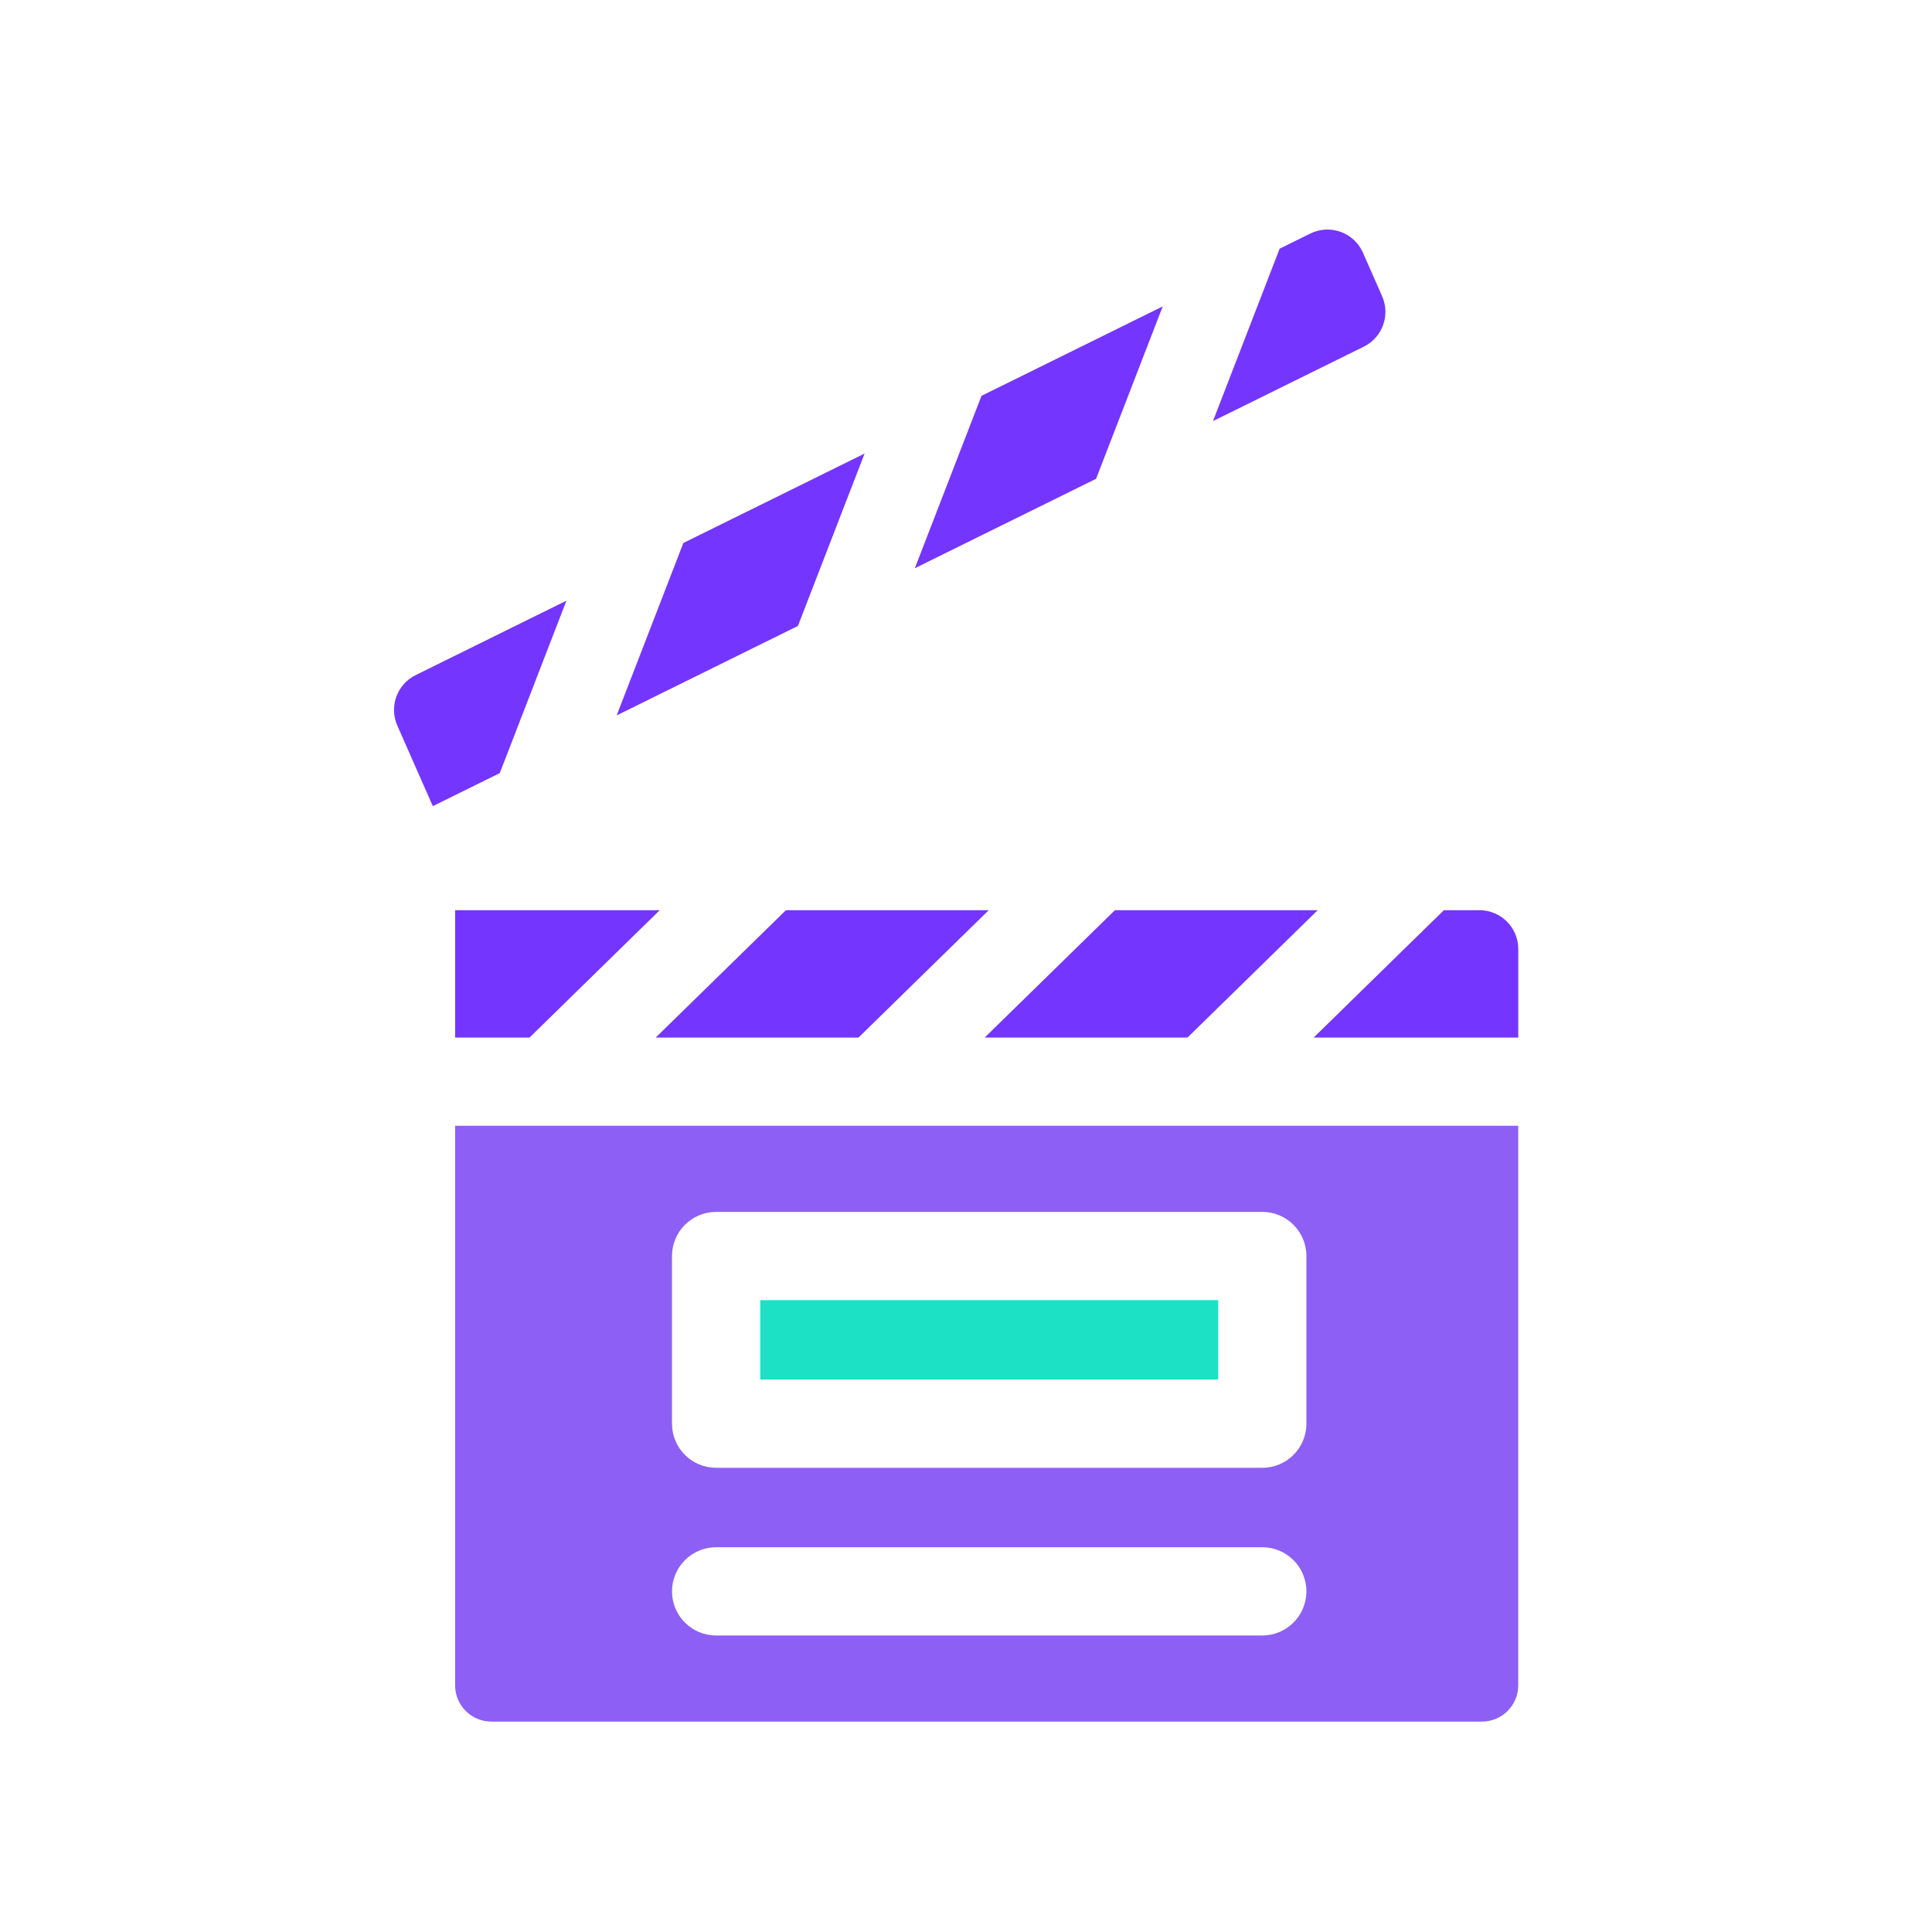 <svg xmlns="http://www.w3.org/2000/svg" width="101" height="101" viewBox="0 0 101 101" fill="none"><g clip-path="url(#clip0_5003_2940)"><path d="M23.793 88.107C23.793 89.151 24.642 90 25.686 90H77.476C78.52 90 79.369 89.151 79.369 88.107V58.853H23.793V88.107ZM35.13 65.661C35.13 64.387 36.163 63.355 37.436 63.355H65.99C67.263 63.355 68.296 64.387 68.296 65.661V74.427C68.296 75.701 67.263 76.733 65.99 76.733H37.436C36.163 76.733 35.13 75.701 35.13 74.427V65.661ZM37.436 80.886H65.99C67.263 80.886 68.296 81.919 68.296 83.193C68.296 84.466 67.263 85.499 65.99 85.499H37.436C36.163 85.499 35.13 84.466 35.13 83.193C35.13 81.919 36.162 80.886 37.436 80.886Z" fill="#8D5FF5"></path><path d="M44.879 54.242L51.688 47.583H41.086L34.278 54.242H44.879Z" fill="#7335FF"></path><path d="M51.476 54.242H62.078L68.885 47.583H58.285L51.476 54.242Z" fill="#7335FF"></path><path d="M79.371 54.242V49.61C79.371 48.49 78.463 47.583 77.344 47.583H75.482L68.674 54.242H79.371Z" fill="#7335FF"></path><path d="M23.793 54.242H27.681L34.489 47.583H23.793V54.242Z" fill="#7335FF"></path><path d="M66.897 13L63.412 22.013L71.296 18.122C72.269 17.642 72.692 16.48 72.254 15.487L71.251 13.21C70.785 12.154 69.534 11.699 68.499 12.21L66.897 13Z" fill="#7335FF"></path><path d="M26.127 40.415L29.612 31.402L21.728 35.294C20.755 35.775 20.333 36.935 20.77 37.929L22.627 42.143L26.127 40.415Z" fill="#7335FF"></path><path d="M41.713 32.723L45.199 23.71L35.724 28.386L32.239 37.399L41.713 32.723Z" fill="#7335FF"></path><path d="M57.3 25.03L60.785 16.017L51.311 20.693L47.825 29.706L57.3 25.03Z" fill="#7335FF"></path><path d="M39.743 67.967H63.684V72.12H39.743V67.967Z" fill="#1CE1C5"></path></g><defs><clipPath id="clip0_5003_2940"><rect width="78" height="78" fill="white" transform="translate(11 12)"></rect></clipPath></defs></svg>